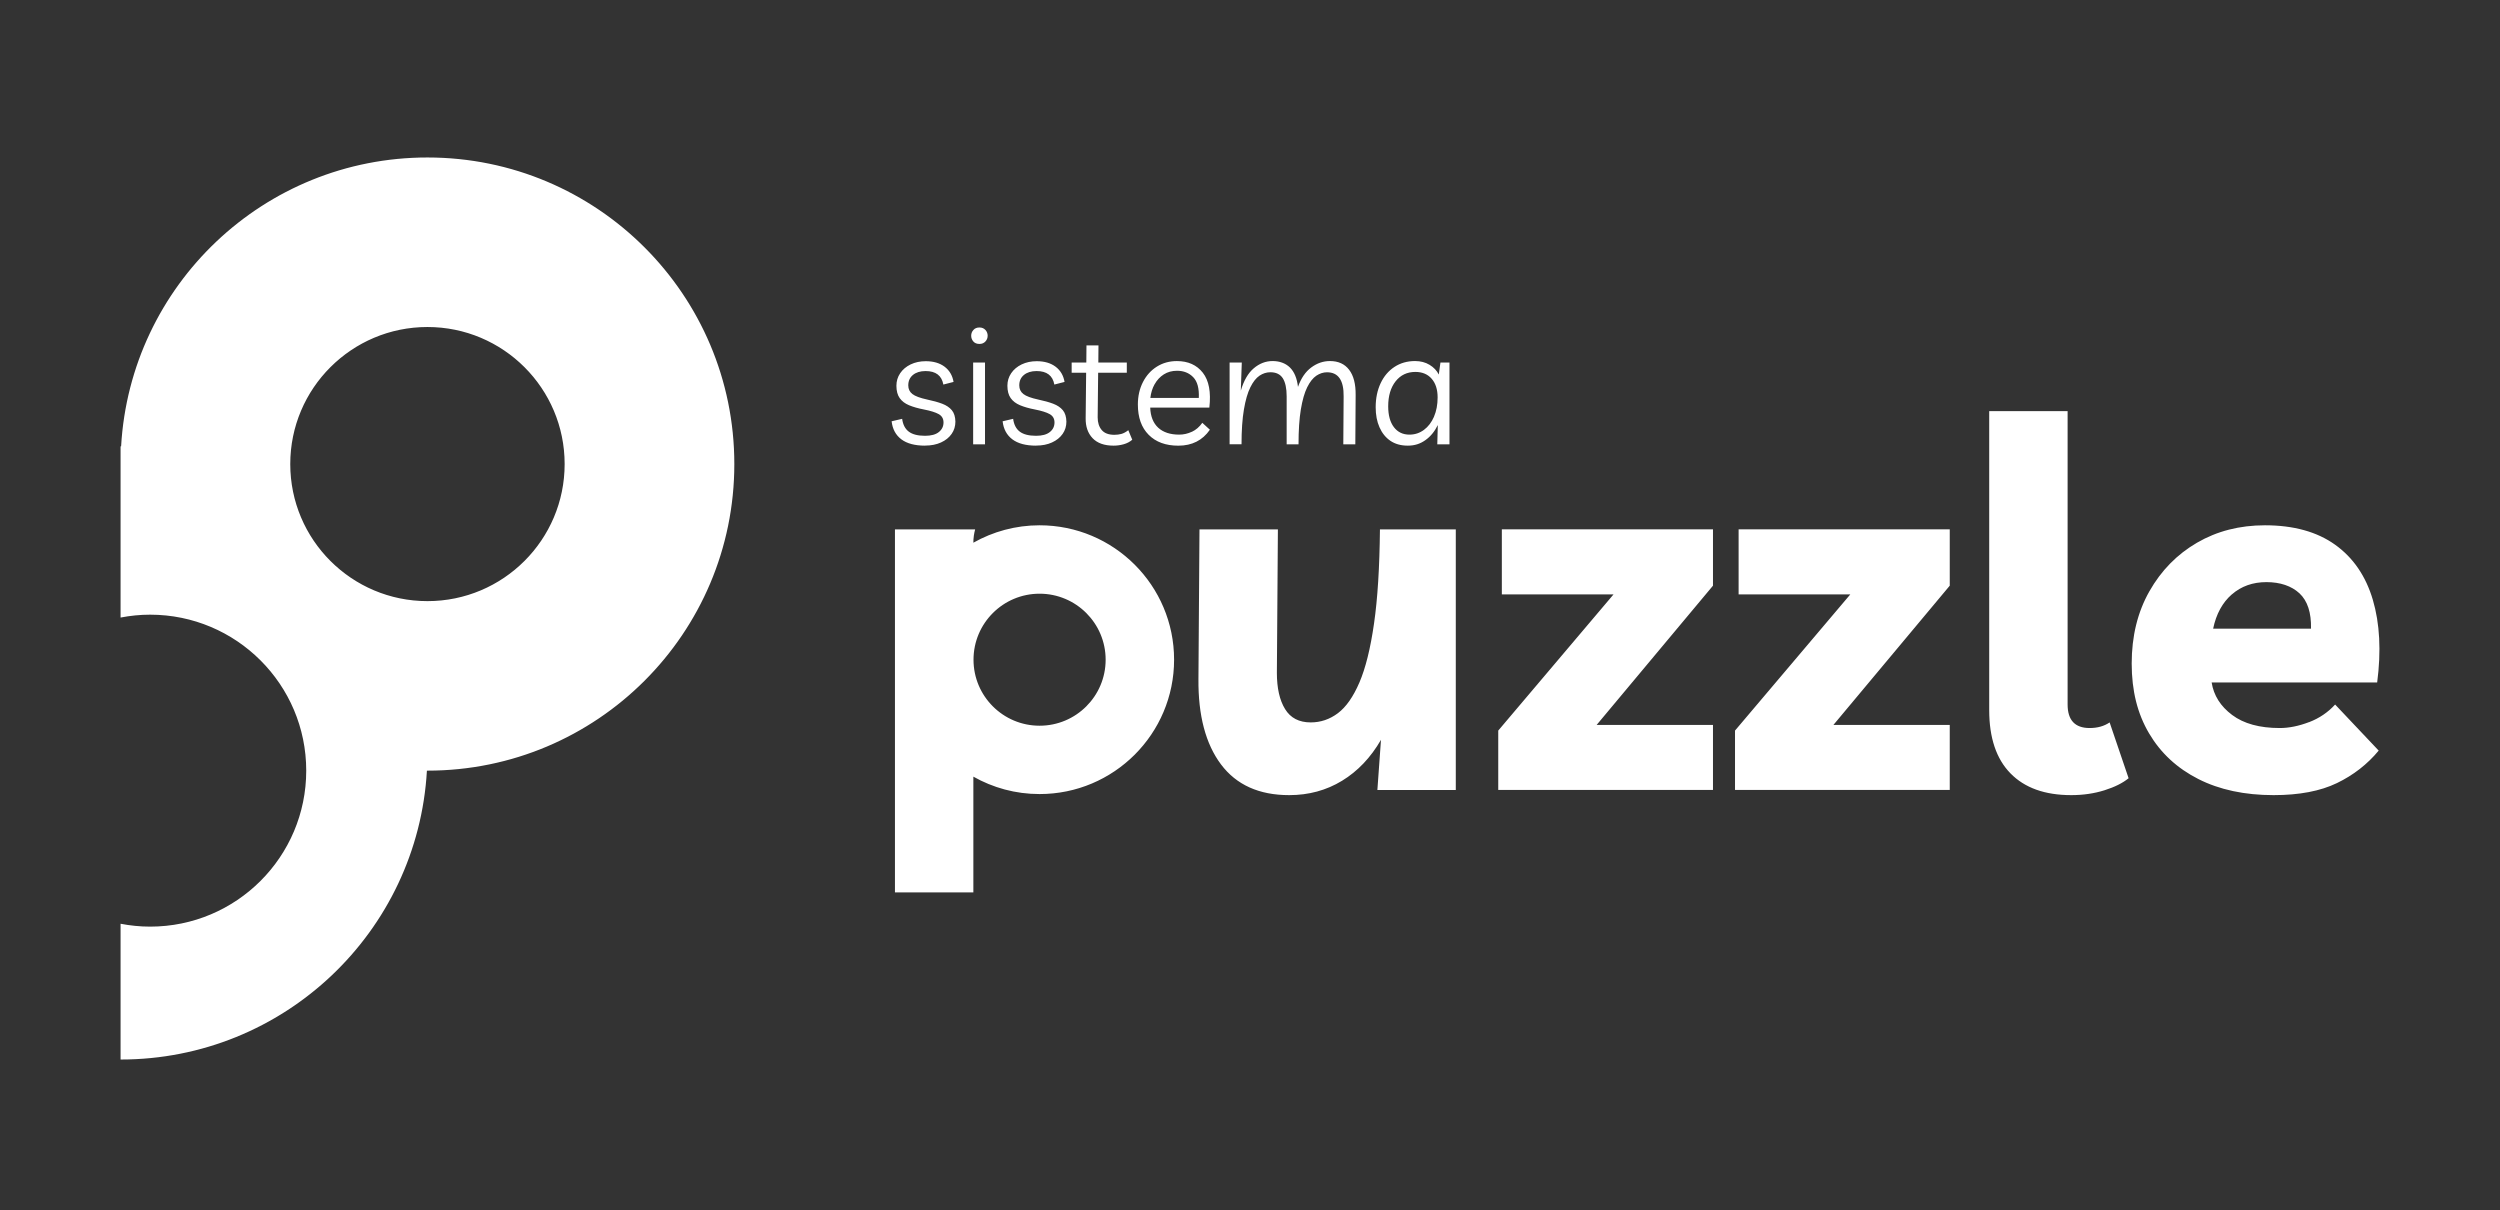 <svg xmlns="http://www.w3.org/2000/svg" width="250" height="121" viewBox="0 0 250 121" fill="none"><rect x="0" y="0" width="250" height="121" fill="#333333" stroke="none"/><g id="Horizontal - Color"><path id="Vector" d="M42.745 15.748C26.392 15.748 13.029 28.53 12.111 44.636C12.093 44.636 12.075 44.636 12.057 44.636V61.755C13.014 61.571 13.999 61.467 15.009 61.467C23.632 61.467 30.623 68.451 30.623 77.065C30.623 85.68 23.632 92.663 15.009 92.663C13.999 92.663 13.014 92.559 12.057 92.375V105.953C28.41 105.953 41.773 93.171 42.691 77.065C42.709 77.065 42.727 77.065 42.745 77.065C59.693 77.065 73.433 63.339 73.433 46.407C73.433 29.475 59.693 15.748 42.745 15.748ZM42.745 60.113C35.169 60.113 29.026 53.975 29.026 46.407C29.026 38.838 35.169 32.701 42.745 32.701C50.321 32.701 56.464 38.838 56.464 46.407C56.464 53.975 50.321 60.113 42.745 60.113ZM92.507 44.565C91.487 44.565 90.693 44.354 90.134 43.932C89.575 43.51 89.251 42.91 89.162 42.129L90.215 41.883C90.292 42.465 90.515 42.892 90.881 43.166C91.249 43.442 91.791 43.579 92.504 43.579C93.108 43.579 93.569 43.457 93.881 43.207C94.193 42.961 94.351 42.64 94.351 42.245C94.351 41.874 94.193 41.594 93.872 41.413C93.551 41.232 93.054 41.078 92.373 40.944C91.802 40.834 91.315 40.694 90.907 40.525C90.5 40.356 90.188 40.118 89.968 39.809C89.751 39.503 89.641 39.09 89.641 38.573C89.641 38.113 89.766 37.694 90.018 37.323C90.271 36.949 90.619 36.657 91.065 36.441C91.511 36.227 92.014 36.12 92.573 36.12C93.343 36.12 93.97 36.304 94.458 36.669C94.945 37.038 95.246 37.546 95.356 38.193L94.336 38.455C94.169 37.554 93.578 37.106 92.558 37.106C92.031 37.106 91.609 37.237 91.297 37.492C90.982 37.751 90.827 38.098 90.827 38.538C90.827 38.9 90.964 39.188 91.237 39.402C91.514 39.616 92.008 39.8 92.721 39.955C93.304 40.077 93.803 40.216 94.223 40.374C94.639 40.534 94.96 40.751 95.186 41.024C95.412 41.297 95.528 41.678 95.54 42.159C95.54 42.619 95.415 43.032 95.162 43.392C94.91 43.754 94.556 44.039 94.098 44.247C93.643 44.455 93.114 44.559 92.51 44.559L92.507 44.565ZM97.942 34.394C97.678 34.394 97.476 34.311 97.333 34.147C97.19 33.981 97.119 33.791 97.119 33.571C97.119 33.351 97.193 33.158 97.342 32.995C97.49 32.828 97.69 32.748 97.942 32.748C98.195 32.748 98.394 32.831 98.543 32.995C98.692 33.158 98.766 33.351 98.766 33.571C98.766 33.791 98.692 33.984 98.543 34.147C98.394 34.311 98.192 34.394 97.942 34.394ZM98.501 36.254V44.431H97.315V36.254H98.501ZM103.607 44.565C102.587 44.565 101.793 44.354 101.234 43.932C100.675 43.51 100.351 42.91 100.262 42.129L101.314 41.883C101.392 42.465 101.615 42.892 101.98 43.166C102.349 43.442 102.89 43.579 103.604 43.579C104.207 43.579 104.668 43.457 104.98 43.207C105.293 42.961 105.45 42.64 105.45 42.245C105.45 41.874 105.293 41.594 104.971 41.413C104.65 41.232 104.154 41.078 103.473 40.944C102.902 40.834 102.414 40.694 102.007 40.525C101.6 40.356 101.287 40.118 101.067 39.809C100.85 39.503 100.74 39.09 100.74 38.573C100.74 38.113 100.865 37.694 101.118 37.323C101.371 36.949 101.719 36.657 102.165 36.441C102.611 36.227 103.113 36.12 103.672 36.12C104.442 36.12 105.07 36.304 105.557 36.669C106.045 37.038 106.345 37.546 106.455 38.193L105.435 38.455C105.269 37.554 104.677 37.106 103.657 37.106C103.131 37.106 102.709 37.237 102.397 37.492C102.081 37.751 101.927 38.098 101.927 38.538C101.927 38.9 102.064 39.188 102.337 39.402C102.614 39.616 103.107 39.8 103.821 39.955C104.404 40.077 104.903 40.216 105.322 40.374C105.739 40.534 106.06 40.751 106.286 41.024C106.512 41.297 106.628 41.678 106.64 42.159C106.64 42.619 106.515 43.032 106.262 43.392C106.009 43.754 105.655 44.039 105.197 44.247C104.743 44.455 104.213 44.559 103.61 44.559L103.607 44.565ZM111.364 44.565C110.431 44.565 109.729 44.315 109.256 43.816C108.783 43.317 108.554 42.652 108.566 41.817L108.614 37.275H107.166V36.254H108.632L108.647 34.542H109.848L109.833 36.254H112.681V37.275H109.815L109.767 41.734C109.767 42.26 109.901 42.682 110.172 43.002C110.439 43.32 110.862 43.481 111.433 43.481C111.685 43.481 111.92 43.451 112.14 43.392C112.357 43.332 112.589 43.207 112.83 43.02L113.226 43.974C112.985 44.182 112.699 44.333 112.369 44.425C112.042 44.517 111.703 44.565 111.364 44.565ZM119.19 43.175C118.783 43.365 118.36 43.463 117.92 43.463C117.02 43.463 116.321 43.231 115.821 42.771C115.322 42.31 115.054 41.642 115.021 40.763H120.935C121.111 39.215 120.894 38.054 120.284 37.275C119.675 36.497 118.809 36.108 117.691 36.108C116.945 36.108 116.276 36.292 115.69 36.66C115.102 37.029 114.638 37.54 114.299 38.199C113.96 38.859 113.787 39.61 113.787 40.454C113.787 41.749 114.147 42.759 114.867 43.481C115.586 44.206 116.576 44.568 117.84 44.568C119.202 44.568 120.252 44.036 120.989 42.973L120.231 42.281C119.945 42.688 119.6 42.985 119.193 43.178L119.19 43.175ZM115.467 38.419C115.696 38.006 116.003 37.682 116.38 37.439C116.758 37.198 117.201 37.076 117.706 37.076C118.363 37.076 118.905 37.29 119.321 37.718C119.737 38.146 119.924 38.838 119.88 39.791H115.036C115.093 39.286 115.233 38.829 115.464 38.416L115.467 38.419ZM122.96 44.431V36.254H124.179L124.081 39.066C124.379 38.057 124.807 37.311 125.375 36.83C125.94 36.349 126.57 36.105 127.26 36.105C127.95 36.105 128.55 36.319 128.99 36.747C129.427 37.174 129.698 37.822 129.799 38.689C130.105 37.822 130.548 37.174 131.125 36.747C131.702 36.319 132.323 36.105 132.995 36.105C133.831 36.105 134.47 36.396 134.913 36.978C135.359 37.56 135.576 38.398 135.564 39.497L135.532 44.434H134.33L134.363 39.646C134.387 38.033 133.831 37.228 132.701 37.228C132.326 37.228 131.973 37.344 131.631 37.572C131.292 37.804 130.985 38.19 130.718 38.731C130.45 39.275 130.239 40.011 130.084 40.944C129.93 41.877 129.853 43.041 129.853 44.431H128.666V39.643C128.666 38.832 128.535 38.226 128.28 37.825C128.021 37.424 127.608 37.225 127.037 37.225C126.65 37.225 126.29 37.341 125.949 37.569C125.607 37.801 125.303 38.187 125.036 38.728C124.765 39.272 124.551 40.008 124.393 40.941C124.233 41.874 124.153 43.038 124.153 44.428H122.966L122.96 44.431ZM144.044 36.254L143.878 37.453C143.682 37.059 143.372 36.735 142.956 36.482C142.54 36.23 142.055 36.105 141.505 36.105C140.726 36.105 140.039 36.301 139.448 36.69C138.853 37.079 138.392 37.623 138.065 38.318C137.735 39.016 137.568 39.818 137.568 40.73C137.568 41.487 137.693 42.153 137.949 42.729C138.202 43.305 138.564 43.754 139.034 44.078C139.507 44.402 140.09 44.565 140.78 44.565C141.469 44.565 142.025 44.381 142.543 44.012C143.06 43.644 143.471 43.142 143.78 42.506L143.729 44.431H144.948V36.254H144.041H144.044ZM143.402 41.669C143.158 42.227 142.825 42.667 142.397 42.985C141.969 43.303 141.487 43.463 140.946 43.463C140.286 43.463 139.769 43.213 139.388 42.714C139.01 42.215 138.82 41.52 138.82 40.632C138.82 39.589 139.067 38.758 139.561 38.131C140.054 37.507 140.714 37.192 141.538 37.192C142.228 37.192 142.772 37.421 143.167 37.875C143.563 38.33 143.762 38.954 143.762 39.744C143.762 40.469 143.64 41.11 143.399 41.669H143.402ZM128.916 79.513C125.91 79.513 123.638 78.488 122.101 76.442C120.564 74.392 119.811 71.543 119.844 67.892L119.948 52.942H127.789L127.688 67.277C127.688 68.813 127.961 70.025 128.509 70.91C129.053 71.799 129.909 72.241 131.072 72.241C132.062 72.241 132.969 71.935 133.789 71.32C134.607 70.705 135.326 69.681 135.942 68.246C136.557 66.814 137.045 64.85 137.402 62.358C137.762 59.866 137.958 56.726 137.994 52.939H145.579V78.999H137.738L138.098 73.982C137.072 75.758 135.772 77.122 134.203 78.078C132.633 79.035 130.869 79.513 128.925 79.513H128.916ZM149.825 78.999V73.058L161.355 59.438H150.184V52.936H171.298V58.568L159.663 72.494H171.298V78.996H149.825V78.999ZM173.501 78.999V73.058L185.032 59.438H173.861V52.936H194.975V58.568L183.34 72.494H194.975V78.996H173.501V78.999ZM207.121 79.513C204.49 79.513 202.465 78.788 201.047 77.336C199.628 75.886 198.921 73.777 198.921 71.011V41.11H206.761V70.447C206.761 72.018 207.496 72.803 208.965 72.803C209.75 72.803 210.416 72.615 210.963 72.241L212.86 77.823C212.277 78.301 211.477 78.702 210.451 79.026C209.426 79.35 208.316 79.513 207.121 79.513ZM230.899 72.214C229.873 72.606 228.901 72.803 227.979 72.803C225.963 72.803 224.376 72.369 223.213 71.496C222.05 70.625 221.37 69.544 221.164 68.246H237.717C238.127 65.106 237.982 62.349 237.283 59.979C236.581 57.608 235.326 55.773 233.516 54.475C231.705 53.179 229.365 52.529 226.496 52.529C223.968 52.529 221.706 53.108 219.704 54.27C217.706 55.431 216.116 57.053 214.938 59.132C213.758 61.215 213.169 63.621 213.169 66.354C213.169 69.087 213.749 71.38 214.911 73.343C216.071 75.307 217.712 76.825 219.829 77.9C221.946 78.975 224.459 79.513 227.364 79.513C229.927 79.513 232.035 79.109 233.691 78.31C235.347 77.511 236.739 76.424 237.869 75.06L233.513 70.453C232.796 71.237 231.925 71.828 230.899 72.22V72.214ZM223.186 59.441C224.126 58.621 225.28 58.212 226.644 58.212C228.009 58.212 229.148 58.589 229.951 59.337C230.753 60.089 231.137 61.265 231.101 62.869H221.313C221.619 61.402 222.244 60.258 223.183 59.438L223.186 59.441ZM103.958 52.529C101.549 52.529 99.292 53.165 97.336 54.27C97.336 54.062 97.348 53.821 97.386 53.557C97.419 53.325 97.467 53.12 97.514 52.939H89.495V89.238H97.336V77.665C99.292 78.773 101.549 79.406 103.958 79.406C111.388 79.406 117.409 73.388 117.409 65.968C117.409 58.547 111.385 52.529 103.958 52.529ZM103.958 72.571C100.309 72.571 97.351 69.615 97.351 65.97C97.351 62.326 100.309 59.37 103.958 59.37C107.606 59.37 110.564 62.326 110.564 65.97C110.564 69.615 107.606 72.571 103.958 72.571Z" fill="white"></path></g></svg>